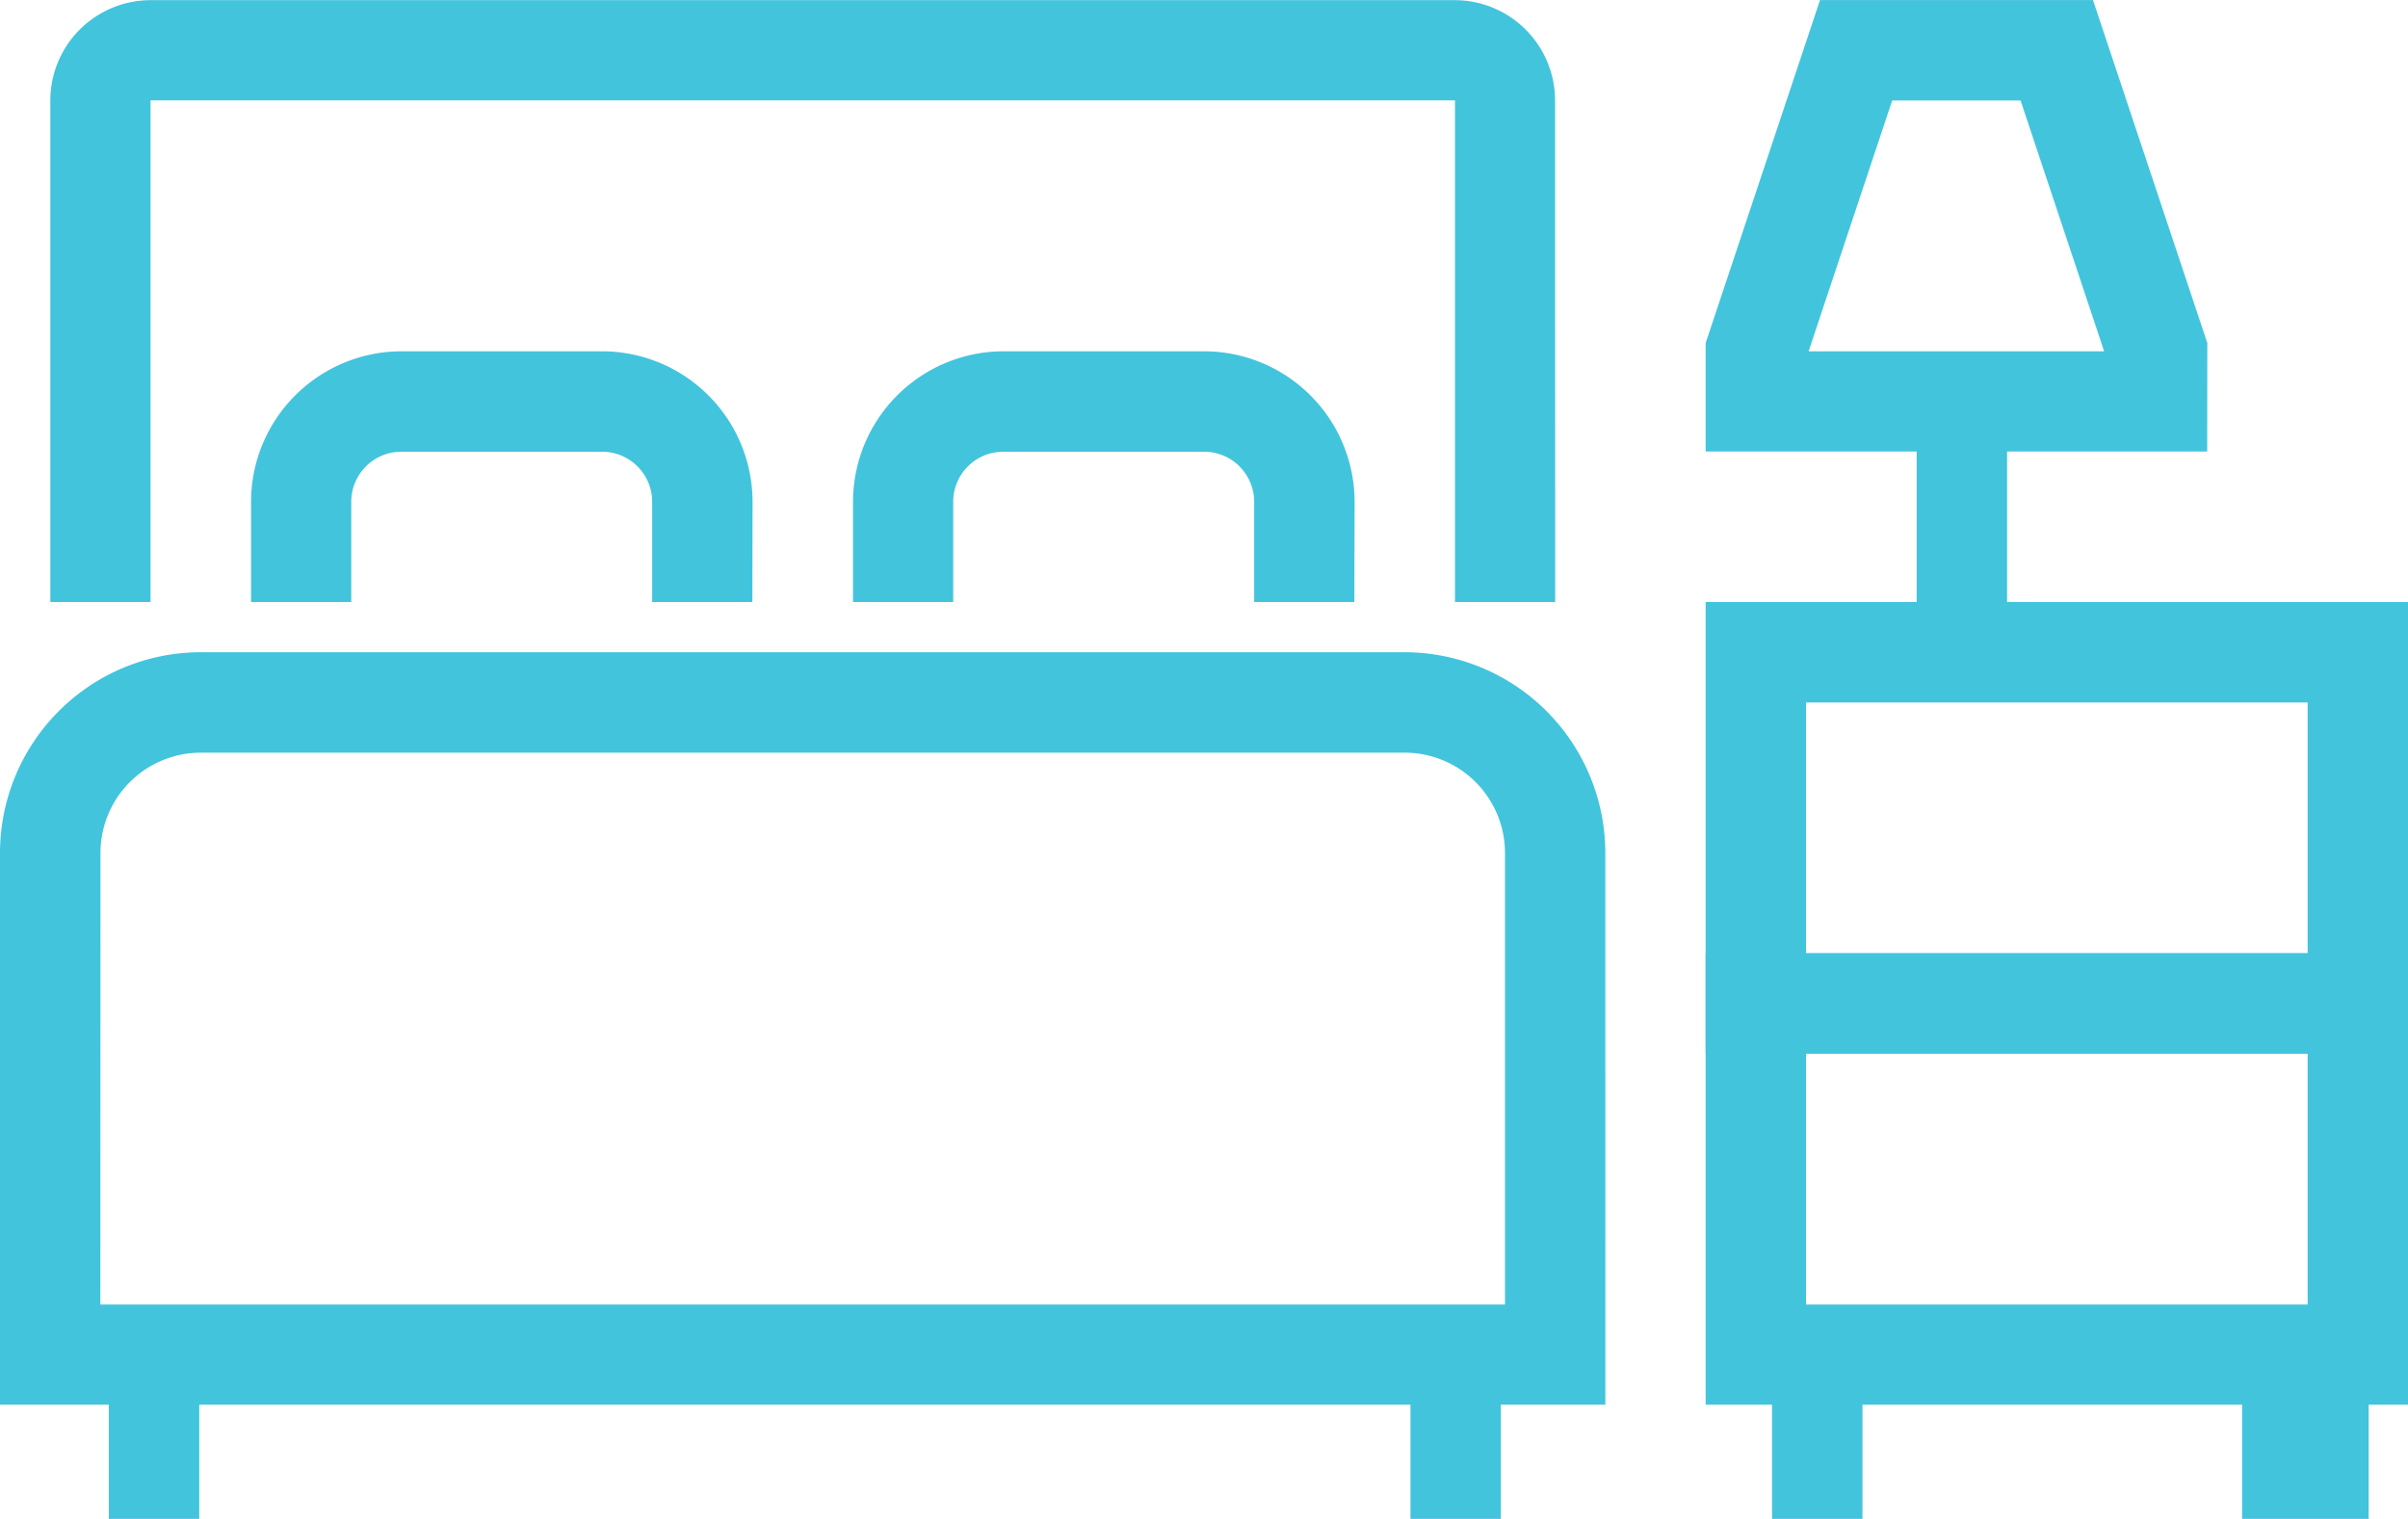 <svg id="Grupo_8709" data-name="Grupo 8709" xmlns="http://www.w3.org/2000/svg" width="62.488" height="39.415" viewBox="0 0 62.488 39.415">
  <path id="Trazado_15901" data-name="Trazado 15901" d="M137.1-251.031H124.085v-2.815l2.968-8.9h7.083l2.967,8.9Zm-10.343-2.6h7.669l-2.169-6.509h-3.331Z" transform="translate(-79.823 262.747)" fill="#42c4dd"/>
  <rect id="Rectángulo_3097" data-name="Rectángulo 3097" width="2.346" height="6.568" transform="translate(49.738 10.327)" fill="#42c4dd"/>
  <path id="Trazado_15902" data-name="Trazado 15902" d="M142.311-239.031H124.085v-11.716h18.226Zm-15.622-2.6h13.018v-6.509H126.689Z" transform="translate(-79.823 266.369)" fill="#42c4dd"/>
  <path id="Trazado_15903" data-name="Trazado 15903" d="M142.311-232.03H124.085v-11.716h18.226Zm-15.622-2.6h13.018v-6.509H126.689Z" transform="translate(-79.823 268.482)" fill="#42c4dd"/>
  <rect id="Rectángulo_3098" data-name="Rectángulo 3098" width="2.346" height="4.691" transform="translate(45.985 34.723)" fill="#42c4dd"/>
  <rect id="Rectángulo_3099" data-name="Rectángulo 3099" width="2.346" height="4.691" transform="translate(36.602 34.723)" fill="#42c4dd"/>
  <rect id="Rectángulo_3100" data-name="Rectángulo 3100" width="2.346" height="4.691" transform="translate(2.824 34.723)" fill="#42c4dd"/>
  <rect id="Rectángulo_3101" data-name="Rectángulo 3101" width="3.284" height="4.691" transform="translate(58.183 34.723)" fill="#42c4dd"/>
  <path id="Trazado_15904" data-name="Trazado 15904" d="M130.14-247.125h-2.6v-13.018H93.689v13.018h-2.6v-13.018a2.606,2.606,0,0,1,2.6-2.6h33.848a2.606,2.606,0,0,1,2.6,2.6Z" transform="translate(-89.783 262.747)" fill="#42c4dd"/>
  <path id="Trazado_15905" data-name="Trazado 15905" d="M131.744-230.219H90.085v-14.32a5.213,5.213,0,0,1,5.207-5.207h31.244a5.213,5.213,0,0,1,5.207,5.207Zm-39.055-2.6H129.14V-244.54a2.606,2.606,0,0,0-2.6-2.6H95.292a2.606,2.606,0,0,0-2.6,2.6Z" transform="translate(-90.085 266.671)" fill="#42c4dd"/>
  <path id="Trazado_15906" data-name="Trazado 15906" d="M108.1-249.238h-2.6v-2.6a1.3,1.3,0,0,0-1.3-1.3H98.991a1.3,1.3,0,0,0-1.3,1.3v2.6h-2.6v-2.6a3.91,3.91,0,0,1,3.906-3.906H104.2a3.909,3.909,0,0,1,3.905,3.906Z" transform="translate(-88.576 264.86)" fill="#42c4dd"/>
  <path id="Trazado_15907" data-name="Trazado 15907" d="M120.1-249.238h-2.6v-2.6a1.3,1.3,0,0,0-1.3-1.3H110.99a1.3,1.3,0,0,0-1.3,1.3v2.6h-2.6v-2.6a3.91,3.91,0,0,1,3.905-3.906H116.2a3.909,3.909,0,0,1,3.906,3.906Z" transform="translate(-84.954 264.86)" fill="#42c4dd"/>
</svg>
